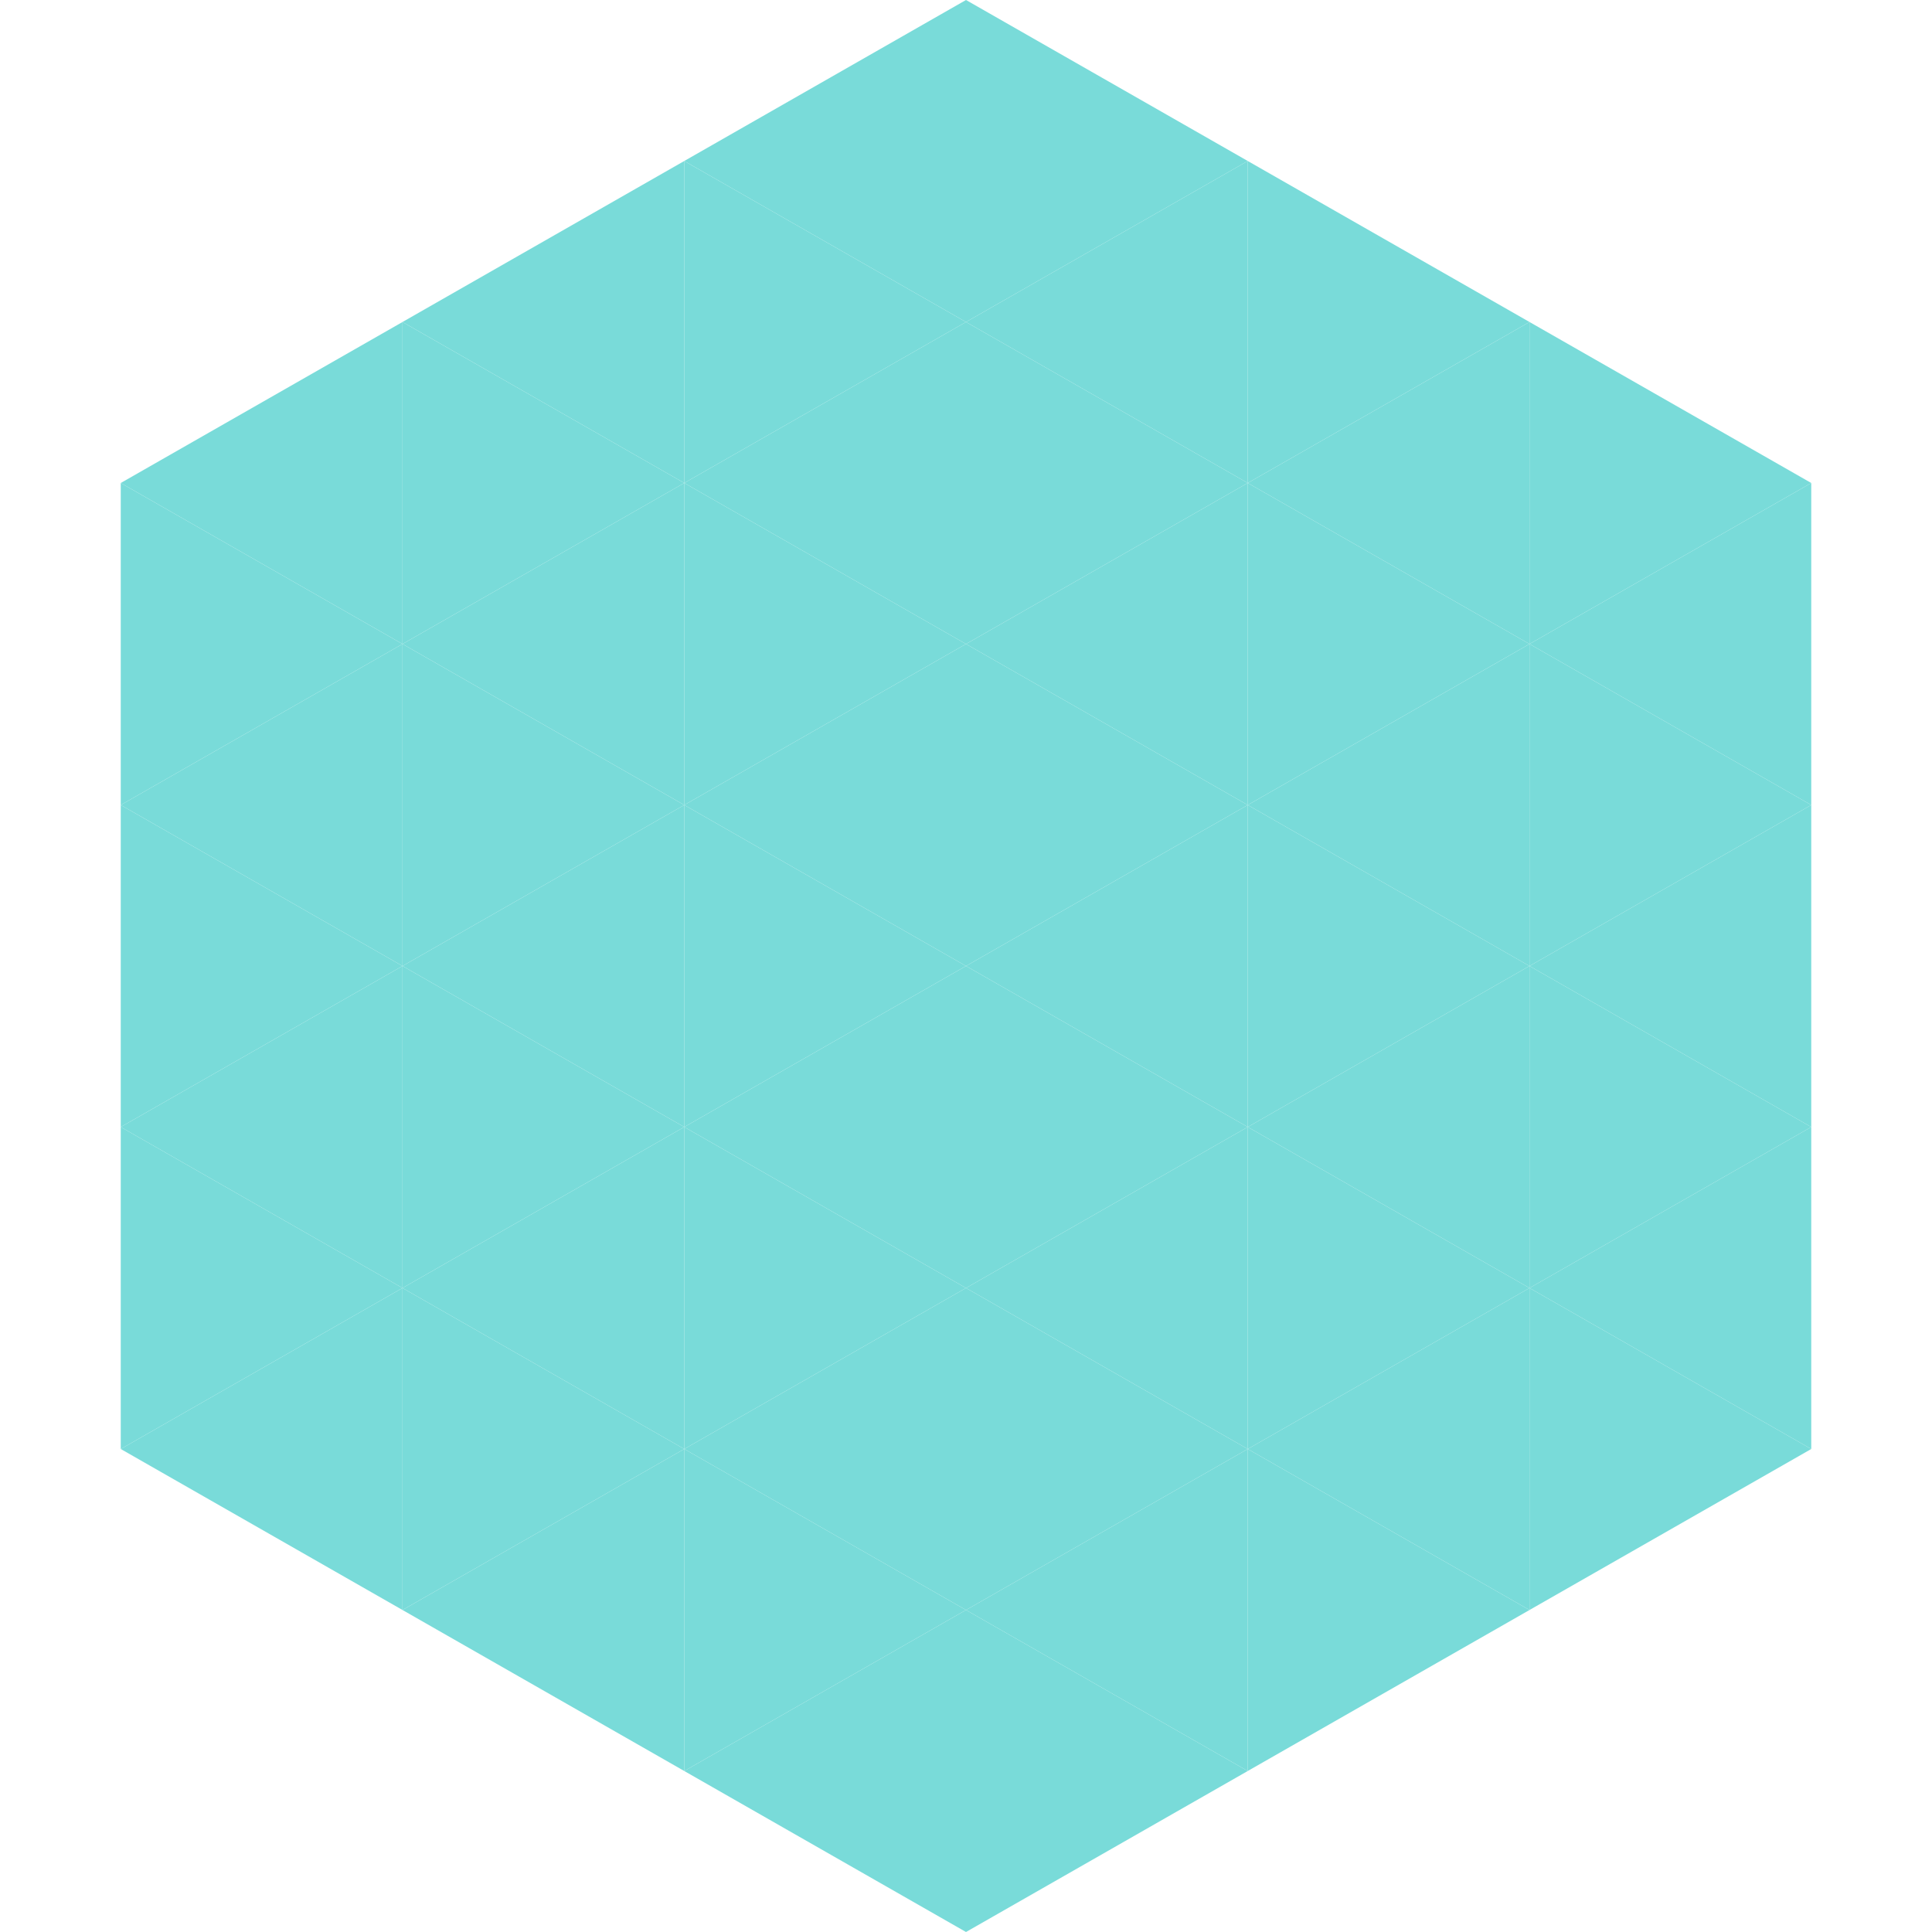 <?xml version="1.0"?>
<!-- Generated by SVGo -->
<svg width="240" height="240"
     xmlns="http://www.w3.org/2000/svg"
     xmlns:xlink="http://www.w3.org/1999/xlink">
<polygon points="50,40 15,60 50,80" style="fill:rgb(121,219,217)" />
<polygon points="190,40 225,60 190,80" style="fill:rgb(121,219,217)" />
<polygon points="15,60 50,80 15,100" style="fill:rgb(121,219,217)" />
<polygon points="225,60 190,80 225,100" style="fill:rgb(121,219,217)" />
<polygon points="50,80 15,100 50,120" style="fill:rgb(121,219,217)" />
<polygon points="190,80 225,100 190,120" style="fill:rgb(121,219,217)" />
<polygon points="15,100 50,120 15,140" style="fill:rgb(121,219,217)" />
<polygon points="225,100 190,120 225,140" style="fill:rgb(121,219,217)" />
<polygon points="50,120 15,140 50,160" style="fill:rgb(121,219,217)" />
<polygon points="190,120 225,140 190,160" style="fill:rgb(121,219,217)" />
<polygon points="15,140 50,160 15,180" style="fill:rgb(121,219,217)" />
<polygon points="225,140 190,160 225,180" style="fill:rgb(121,219,217)" />
<polygon points="50,160 15,180 50,200" style="fill:rgb(121,219,217)" />
<polygon points="190,160 225,180 190,200" style="fill:rgb(121,219,217)" />
<polygon points="15,180 50,200 15,220" style="fill:rgb(255,255,255); fill-opacity:0" />
<polygon points="225,180 190,200 225,220" style="fill:rgb(255,255,255); fill-opacity:0" />
<polygon points="50,0 85,20 50,40" style="fill:rgb(255,255,255); fill-opacity:0" />
<polygon points="190,0 155,20 190,40" style="fill:rgb(255,255,255); fill-opacity:0" />
<polygon points="85,20 50,40 85,60" style="fill:rgb(121,219,217)" />
<polygon points="155,20 190,40 155,60" style="fill:rgb(121,219,217)" />
<polygon points="50,40 85,60 50,80" style="fill:rgb(121,219,217)" />
<polygon points="190,40 155,60 190,80" style="fill:rgb(121,219,217)" />
<polygon points="85,60 50,80 85,100" style="fill:rgb(121,219,217)" />
<polygon points="155,60 190,80 155,100" style="fill:rgb(121,219,217)" />
<polygon points="50,80 85,100 50,120" style="fill:rgb(121,219,217)" />
<polygon points="190,80 155,100 190,120" style="fill:rgb(121,219,217)" />
<polygon points="85,100 50,120 85,140" style="fill:rgb(121,219,217)" />
<polygon points="155,100 190,120 155,140" style="fill:rgb(121,219,217)" />
<polygon points="50,120 85,140 50,160" style="fill:rgb(121,219,217)" />
<polygon points="190,120 155,140 190,160" style="fill:rgb(121,219,217)" />
<polygon points="85,140 50,160 85,180" style="fill:rgb(121,219,217)" />
<polygon points="155,140 190,160 155,180" style="fill:rgb(121,219,217)" />
<polygon points="50,160 85,180 50,200" style="fill:rgb(121,219,217)" />
<polygon points="190,160 155,180 190,200" style="fill:rgb(121,219,217)" />
<polygon points="85,180 50,200 85,220" style="fill:rgb(121,219,217)" />
<polygon points="155,180 190,200 155,220" style="fill:rgb(121,219,217)" />
<polygon points="120,0 85,20 120,40" style="fill:rgb(121,219,217)" />
<polygon points="120,0 155,20 120,40" style="fill:rgb(121,219,217)" />
<polygon points="85,20 120,40 85,60" style="fill:rgb(121,219,217)" />
<polygon points="155,20 120,40 155,60" style="fill:rgb(121,219,217)" />
<polygon points="120,40 85,60 120,80" style="fill:rgb(121,219,217)" />
<polygon points="120,40 155,60 120,80" style="fill:rgb(121,219,217)" />
<polygon points="85,60 120,80 85,100" style="fill:rgb(121,219,217)" />
<polygon points="155,60 120,80 155,100" style="fill:rgb(121,219,217)" />
<polygon points="120,80 85,100 120,120" style="fill:rgb(121,219,217)" />
<polygon points="120,80 155,100 120,120" style="fill:rgb(121,219,217)" />
<polygon points="85,100 120,120 85,140" style="fill:rgb(121,219,217)" />
<polygon points="155,100 120,120 155,140" style="fill:rgb(121,219,217)" />
<polygon points="120,120 85,140 120,160" style="fill:rgb(121,219,217)" />
<polygon points="120,120 155,140 120,160" style="fill:rgb(121,219,217)" />
<polygon points="85,140 120,160 85,180" style="fill:rgb(121,219,217)" />
<polygon points="155,140 120,160 155,180" style="fill:rgb(121,219,217)" />
<polygon points="120,160 85,180 120,200" style="fill:rgb(121,219,217)" />
<polygon points="120,160 155,180 120,200" style="fill:rgb(121,219,217)" />
<polygon points="85,180 120,200 85,220" style="fill:rgb(121,219,217)" />
<polygon points="155,180 120,200 155,220" style="fill:rgb(121,219,217)" />
<polygon points="120,200 85,220 120,240" style="fill:rgb(121,219,217)" />
<polygon points="120,200 155,220 120,240" style="fill:rgb(121,219,217)" />
<polygon points="85,220 120,240 85,260" style="fill:rgb(255,255,255); fill-opacity:0" />
<polygon points="155,220 120,240 155,260" style="fill:rgb(255,255,255); fill-opacity:0" />
</svg>
